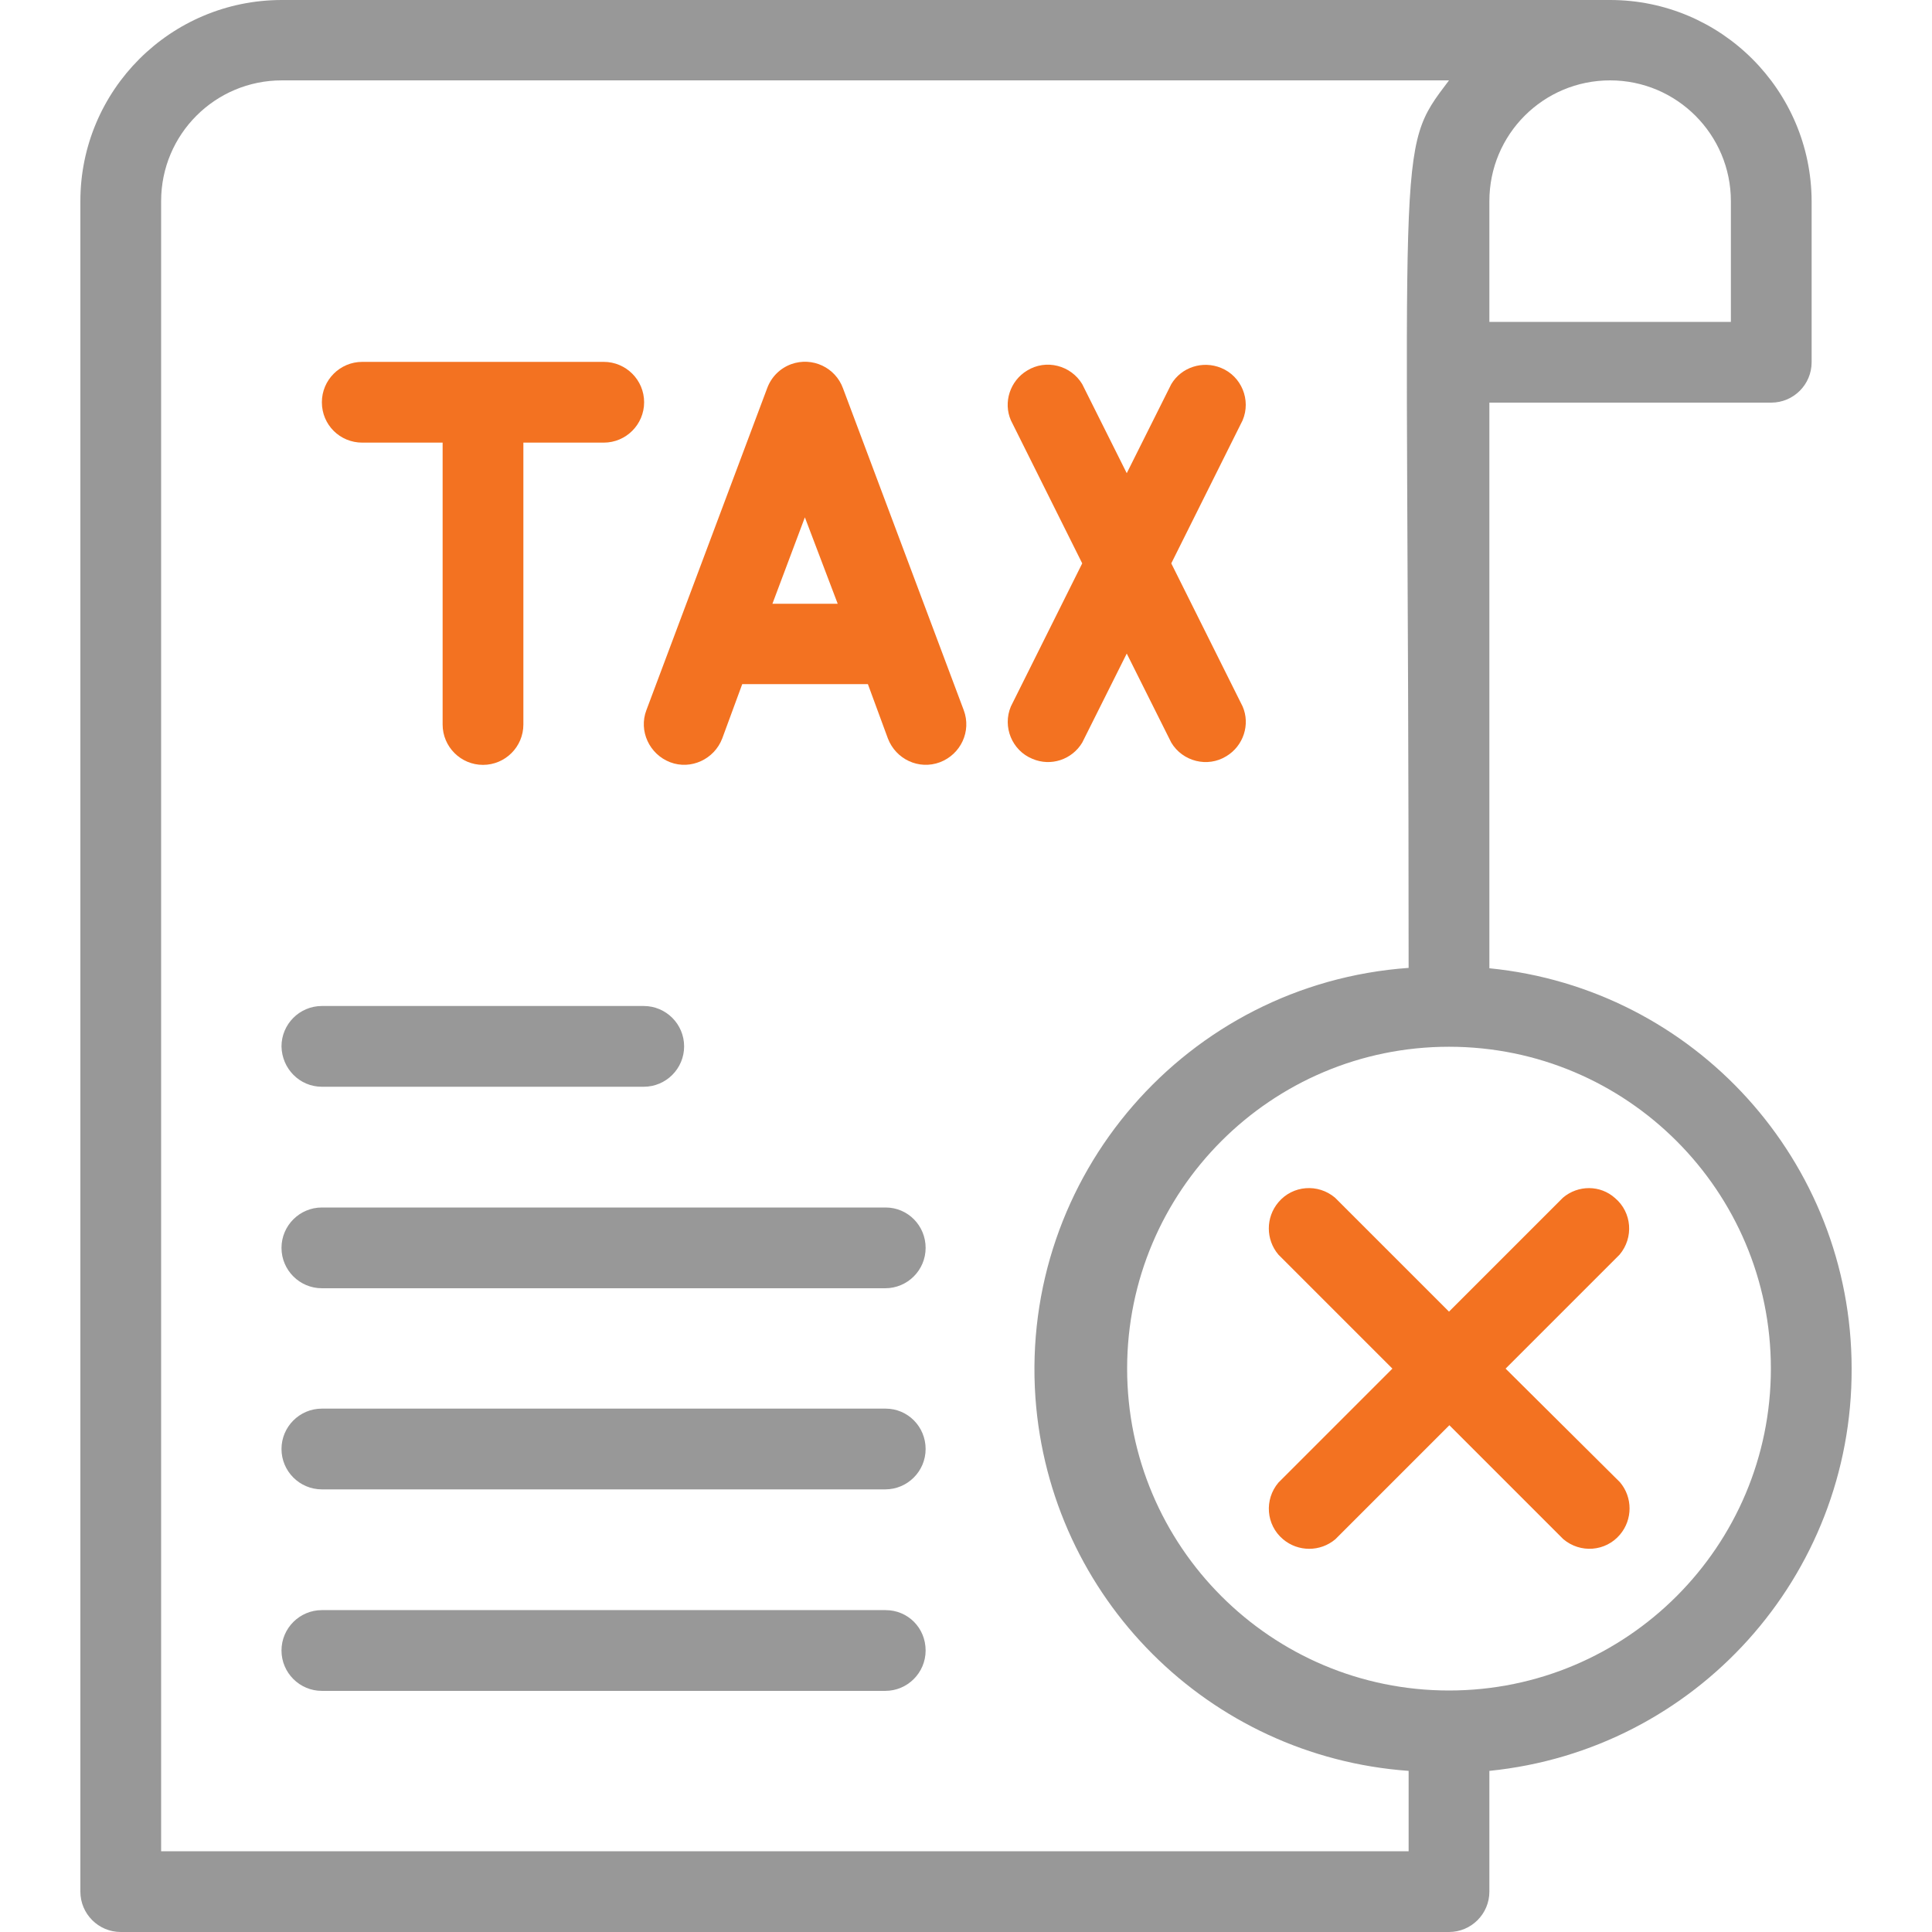 <?xml version="1.0" encoding="utf-8"?>
<!-- Generator: Adobe Illustrator 24.1.2, SVG Export Plug-In . SVG Version: 6.00 Build 0)  -->
<svg version="1.1" id="Layer_1" xmlns="http://www.w3.org/2000/svg" xmlns:xlink="http://www.w3.org/1999/xlink" x="0px" y="0px"
	 viewBox="0 0 512 512" style="enable-background:new 0 0 512 512;" xml:space="preserve">
<style type="text/css">
	.st0{fill:#989898;}
	.st1{fill:#F37221;}
</style>
<path class="st0" d="M234.7,373.3H85.3c-5.9,0-10.7,4.8-10.7,10.7s4.8,10.7,10.7,10.7h149.3c5.9,0,10.7-4.8,10.7-10.7
	S240.6,373.3,234.7,373.3z"/>
<path class="st0" d="M234.7,426.7H85.3c-5.9,0-10.7,4.8-10.7,10.7c0,5.9,4.8,10.7,10.7,10.7h149.3c5.9,0,10.7-4.8,10.7-10.7
	C245.3,431.4,240.6,426.7,234.7,426.7z"/>
<path class="st0" d="M234.7,320H85.3c-5.9,0-10.7,4.8-10.7,10.7c0,5.9,4.8,10.7,10.7,10.7h149.3c5.9,0,10.7-4.8,10.7-10.7
	C245.3,324.8,240.6,320,234.7,320z"/>
<path class="st0" d="M85.3,288h85.3c5.9,0,10.7-4.8,10.7-10.7c0-5.9-4.8-10.7-10.7-10.7H85.3c-5.9,0-10.7,4.8-10.7,10.7
	C74.7,283.2,79.4,288,85.3,288z"/>
<path class="st0" d="M490.7,362.7c0-54.8-41.5-100.7-96-106.1V106.7h74.7c5.9,0,10.7-4.8,10.7-10.7V53.3C480,23.9,456.1,0,426.7,0
	h-352C45.2,0,21.3,23.9,21.3,53.3v448c0,5.9,4.8,10.7,10.7,10.7h352c5.9,0,10.7-4.8,10.7-10.7v-32
	C449.4,463.8,490.9,417.7,490.7,362.7z M458.7,53.3v32h-64v-32c0-17.7,14.3-32,32-32S458.7,35.7,458.7,53.3z M42.7,490.7V53.3
	c0-17.7,14.3-32,32-32H384c-14.6,19.3-10.7,12.5-10.7,235.2c-58.8,4.2-103,55.2-98.9,113.9c3.8,53,45.9,95.1,98.9,98.9v21.3H42.7z
	 M384,448c-47.1,0-85.3-38.2-85.3-85.3s38.2-85.3,85.3-85.3s85.3,38.2,85.3,85.3S431.1,448,384,448z"/>
<path class="st1" d="M96,117.3h21.3V192c0,5.9,4.8,10.7,10.7,10.7c5.9,0,10.7-4.8,10.7-10.7v-74.7H160c5.9,0,10.7-4.8,10.7-10.7
	c0-5.9-4.8-10.7-10.7-10.7H96c-5.9,0-10.7,4.8-10.7,10.7C85.3,112.6,90.1,117.3,96,117.3z"/>
<path class="st1" d="M223.4,102.9c-2-5.5-8.1-8.4-13.7-6.4c-3,1.1-5.3,3.4-6.4,6.4l-32,85.3c-2.1,5.5,0.8,11.7,6.3,13.8
	c5.5,2.1,11.7-0.8,13.8-6.3l5.3-14.4H230l5.3,14.4c2.1,5.5,8.2,8.4,13.8,6.3c5.5-2.1,8.4-8.2,6.3-13.8l0,0L223.4,102.9z M204.7,160
	l8.6-22.9L222,160H204.7z"/>
<path class="st1" d="M286.8,196.8l11.8-23.6l11.8,23.6c3,5,9.6,6.7,14.6,3.6c4.5-2.7,6.4-8.4,4.3-13.2l-18.9-37.9l18.9-37.9
	c2.3-5.4-0.3-11.7-5.7-13.9c-4.9-2-10.5-0.2-13.2,4.3l-11.8,23.6l-11.8-23.6c-3-5-9.6-6.7-14.6-3.6c-4.5,2.7-6.4,8.4-4.3,13.2
	l18.9,37.9l-18.9,37.9c-2.3,5.4,0.3,11.7,5.7,13.9C278.5,203.2,284.1,201.3,286.8,196.8z"/>
<path class="st1" d="M414.2,317.4L384,347.6l-30.2-30.2c-4.5-3.8-11.2-3.3-15,1.2c-3.4,4-3.4,9.9,0,13.9l30.2,30.2l-30.2,30.2
	c-3.8,4.5-3.3,11.2,1.2,15c4,3.4,9.9,3.4,13.9,0l30.2-30.2l30.2,30.2c4.5,3.8,11.2,3.3,15-1.2c3.4-4,3.4-9.9,0-13.9L399,362.7
	l30.2-30.2c3.8-4.5,3.3-11.2-1.2-15C424.1,314,418.2,314,414.2,317.4L414.2,317.4z"/>
</svg>
